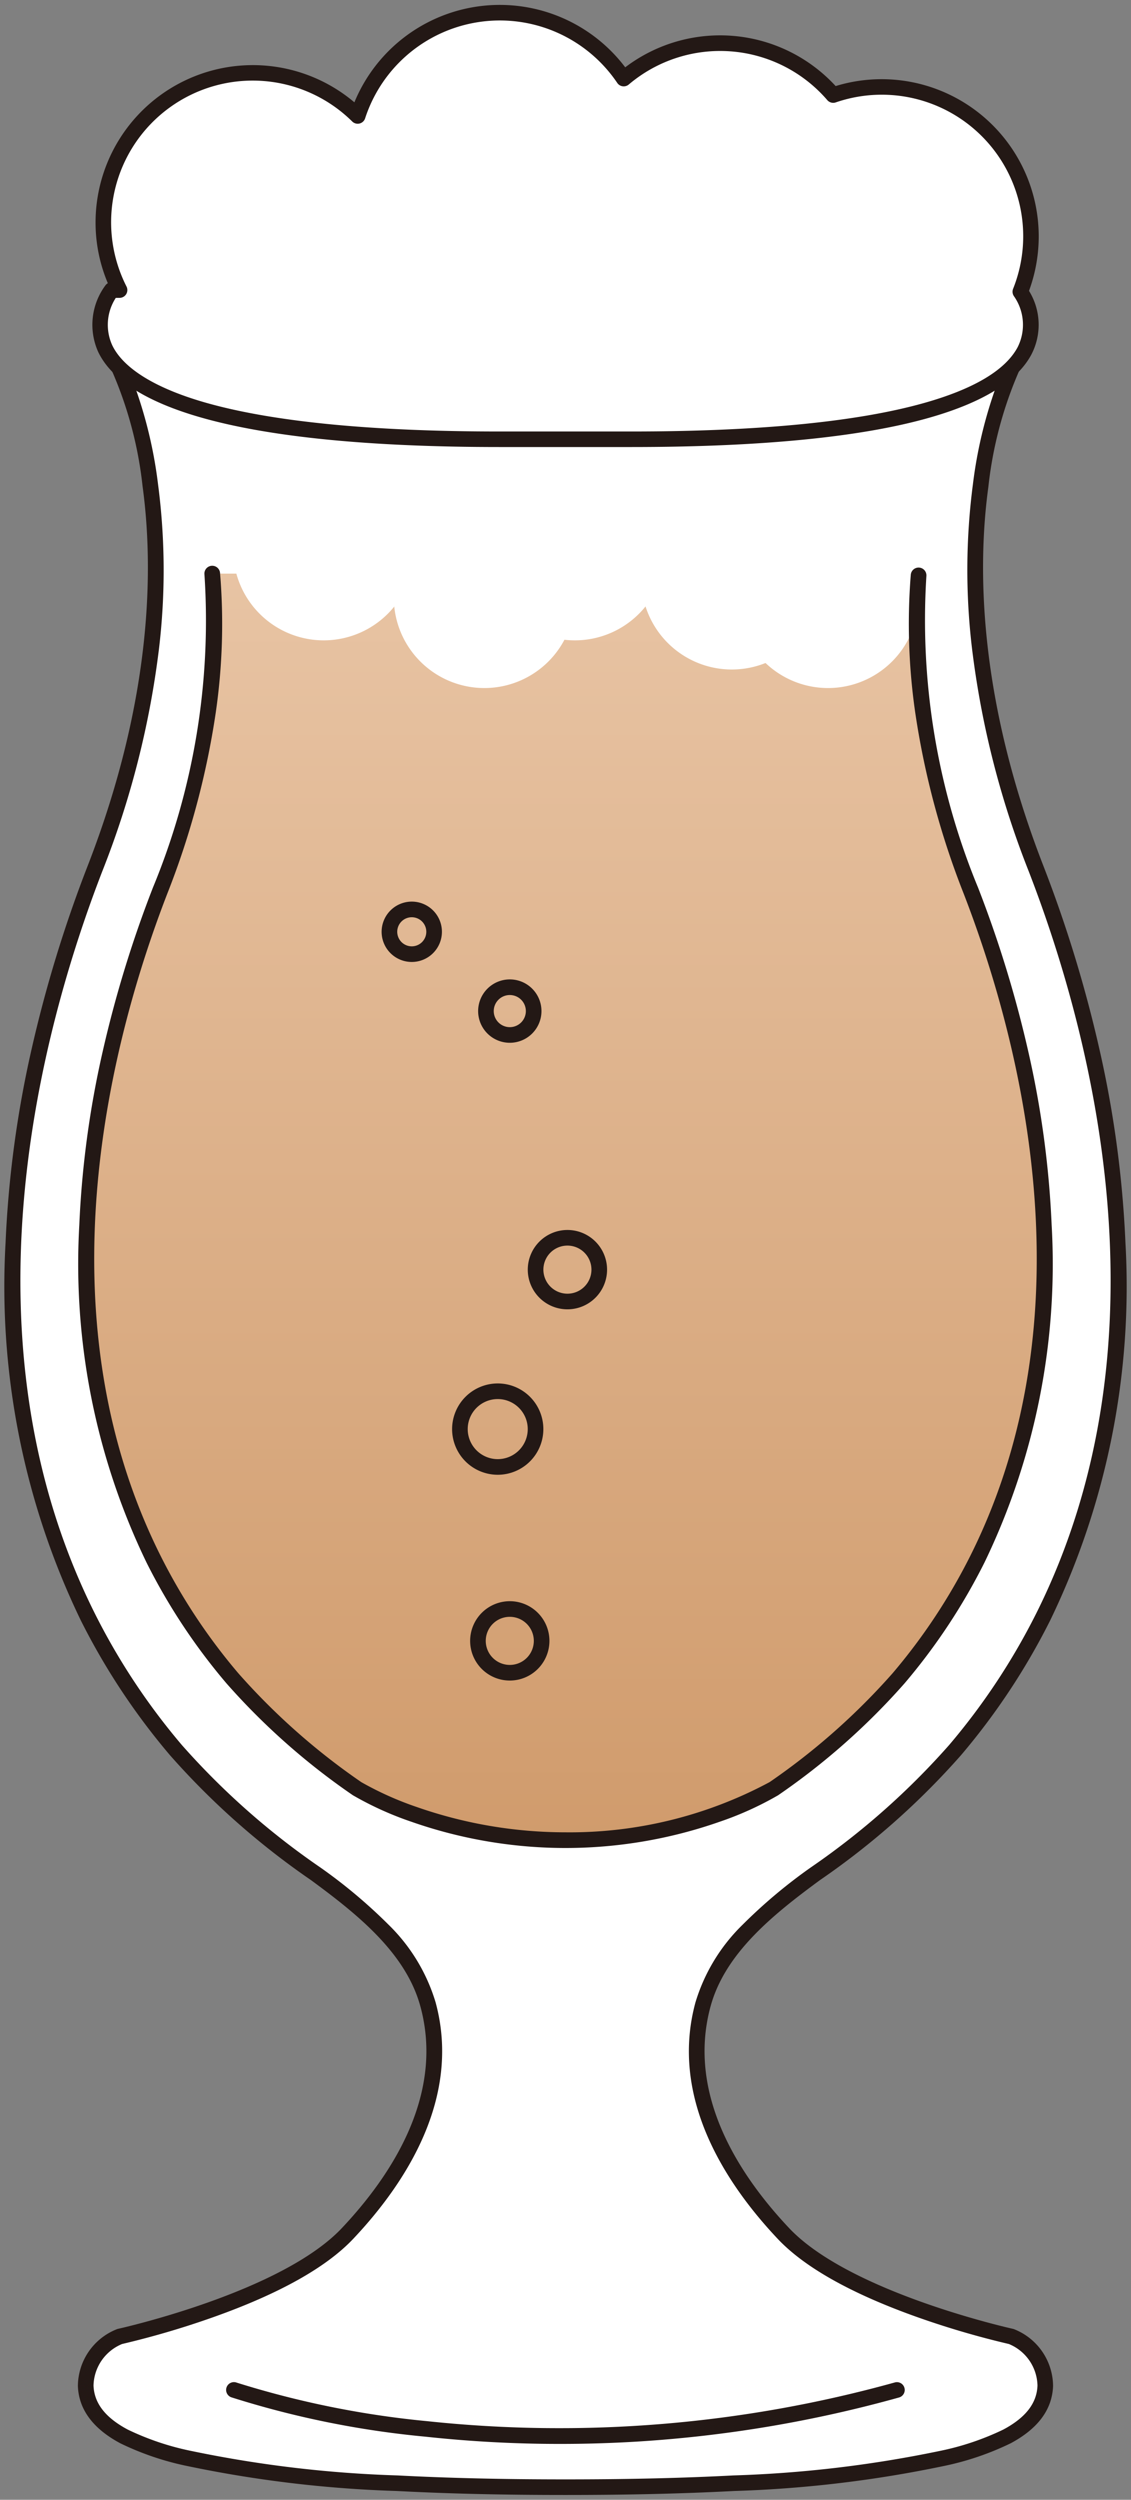 <svg xmlns="http://www.w3.org/2000/svg" xmlns:xlink="http://www.w3.org/1999/xlink" width="72.43" height="159.97" viewBox="0 0 72.43 159.97"><rect x="0" y="0" width="72.43" height="159.97" fill="#808080" stroke="none"/><defs><clipPath id="a"><rect width="72.43" height="159.97" fill="none"/></clipPath><linearGradient id="b" x1="0.5" x2="0.5" y2="1" gradientUnits="objectBoundingBox"><stop offset="0" stop-color="#e8c4a4"/><stop offset="1" stop-color="#d09b6c"/></linearGradient></defs><g clip-path="url(#a)"><path d="M65.086,13.783s-7.213,12.241.939,33.264C71.885,62.16,73.982,80,66.508,94.953a42.732,42.732,0,0,1-5.652,8.543,48.527,48.527,0,0,1-8.943,7.911c-2.889,2.12-6.205,4.729-7.2,8.351-1.429,5.23,1.1,10.38,5.15,14.669s14.587,6.59,14.587,6.59a3.435,3.435,0,0,1,2.179,3.154c-.11,3-4.205,4.086-6.658,4.658a76.046,76.046,0,0,1-13.28,1.576c-3.593.188-7.19.254-10.787.254s-7.195-.066-10.787-.254A76.046,76.046,0,0,1,11.84,148.83c-2.453-.572-6.548-1.657-6.66-4.658a3.435,3.435,0,0,1,2.179-3.154s10.538-2.3,14.588-6.59,6.579-9.439,5.148-14.669c-.989-3.622-4.307-6.231-7.2-8.351a48.517,48.517,0,0,1-8.941-7.911,42.733,42.733,0,0,1-5.652-8.543C-2.168,80-.073,62.16,5.787,47.047c8.152-21.023.939-33.264.939-33.264Z" transform="translate(0.309 8.501)" fill="#fff"/><path d="M6.726,13.283h58.36a.5.5,0,0,1,.431.754,25.383,25.383,0,0,0-2.531,8.625c-.7,5.12-.654,13.476,3.506,24.2A83.223,83.223,0,0,1,70.112,58.7,69.027,69.027,0,0,1,71.766,71.04a49.067,49.067,0,0,1-4.812,24.137,43.238,43.238,0,0,1-5.719,8.643,48.941,48.941,0,0,1-9.028,7.99c-3.038,2.229-6.082,4.689-7.01,8.08-1.553,5.683,1.879,10.856,5.031,14.194,3.9,4.131,14.226,6.422,14.33,6.445a.5.5,0,0,1,.078.024,3.937,3.937,0,0,1,2.494,3.638c-.055,1.5-.968,2.73-2.715,3.662a18.141,18.141,0,0,1-4.329,1.464,77.082,77.082,0,0,1-13.368,1.589c-3.281.171-6.818.255-10.814.255s-7.533-.083-10.813-.255a77.081,77.081,0,0,1-13.366-1.589,18.146,18.146,0,0,1-4.33-1.464c-1.747-.933-2.66-2.165-2.716-3.662a3.937,3.937,0,0,1,2.494-3.638.5.5,0,0,1,.078-.024c.1-.023,10.435-2.316,14.331-6.445,3.152-3.339,6.584-8.511,5.029-14.194-.926-3.39-3.971-5.85-7.01-8.08a48.918,48.918,0,0,1-9.026-7.991,43.238,43.238,0,0,1-5.718-8.643A49.073,49.073,0,0,1,.047,71.04,69.024,69.024,0,0,1,1.7,58.7a83.206,83.206,0,0,1,3.62-11.829c4.172-10.76,4.2-19.136,3.5-24.267A25.179,25.179,0,0,0,6.3,14.037a.5.5,0,0,1,.431-.754Zm57.543,1H7.544a28.649,28.649,0,0,1,2.265,8.18,42.326,42.326,0,0,1,.061,10.574A57.58,57.58,0,0,1,6.253,47.228c-3.955,10.2-9.279,29.936-.5,47.5a42.238,42.238,0,0,0,5.586,8.443A48.069,48.069,0,0,0,20.2,111a33.3,33.3,0,0,1,4.376,3.669,11.6,11.6,0,0,1,3.007,4.953c1.677,6.131-1.938,11.619-5.267,15.144-1.735,1.838-4.766,3.531-9.01,5.032A55.178,55.178,0,0,1,7.509,141.5a2.948,2.948,0,0,0-1.829,2.657c.042,1.132.758,2.054,2.188,2.817a17.268,17.268,0,0,0,4.086,1.372,76.219,76.219,0,0,0,13.191,1.564c3.263.17,6.783.253,10.761.253s7.5-.083,10.761-.253a76.218,76.218,0,0,0,13.193-1.564,17.264,17.264,0,0,0,4.086-1.372c1.43-.764,2.145-1.685,2.186-2.817A2.948,2.948,0,0,0,64.3,141.5a55.17,55.17,0,0,1-5.792-1.694c-4.243-1.5-7.274-3.194-9.009-5.032-3.328-3.525-6.944-9.013-5.268-15.144a11.61,11.61,0,0,1,3.008-4.953A33.276,33.276,0,0,1,51.617,111a48.092,48.092,0,0,0,8.857-7.831A42.238,42.238,0,0,0,66.06,94.73c8.779-17.564,3.455-37.3-.5-47.5a57.579,57.579,0,0,1-3.616-14.191A42.326,42.326,0,0,1,62,22.463,28.649,28.649,0,0,1,64.269,14.283Z" transform="translate(0.309 8.501)" fill="#231815"/><path d="M56.715,22.815c-.422,4.98.1,11.791,3.342,20.163,5.234,13.5,7.1,29.431.43,42.786a38.164,38.164,0,0,1-5.048,7.63,43.381,43.381,0,0,1-7.987,7.067,27.275,27.275,0,0,1-13.35,3.3,27.278,27.278,0,0,1-13.352-3.3,43.319,43.319,0,0,1-7.985-7.067,38.1,38.1,0,0,1-5.049-7.63c-6.674-13.355-4.8-29.288.43-42.786,3.271-8.435,3.772-15.289,3.332-20.276" transform="translate(2.112 14.003)" fill="url(#b)"/><path d="M30.143,98.049a79.865,79.865,0,0,1-8.626-.465A59.326,59.326,0,0,1,9.1,95.065a.5.5,0,0,1,.336-.942h0A59.626,59.626,0,0,0,21.66,96.594,80.282,80.282,0,0,0,51.6,94.112a.5.5,0,0,1,.269.963A80.876,80.876,0,0,1,35.086,97.9Q32.617,98.049,30.143,98.049Z" transform="translate(5.713 58.346)" fill="#231815"/><path d="M63.582,14.828A9.556,9.556,0,0,0,50.919,5.772,9.555,9.555,0,0,0,37.5,4.717a9.573,9.573,0,0,0-17.038,2.4A9.567,9.567,0,0,0,5.216,18.254h-.5S-2.814,27.8,29.605,27.8h8.33c30.411,0,25.67-8.4,24.967-9.445a9.528,9.528,0,0,0,.681-3.531" transform="translate(2.44 0.308)" fill="#fff"/><path d="M37.935,28.3h-8.33c-8.388,0-14.864-.644-19.25-1.913-3.461-1-5.649-2.4-6.5-4.16a4.228,4.228,0,0,1,.467-4.287.5.5,0,0,1,.144-.124,9.943,9.943,0,0,1-.786-3.888A10.071,10.071,0,0,1,20.255,6.241,10.073,10.073,0,0,1,37.6,4,10.052,10.052,0,0,1,51.075,5.2,10.061,10.061,0,0,1,63.458,18.305a4.121,4.121,0,0,1,.157,4.066C62.7,24.1,60.475,25.465,57,26.444,52.622,27.679,46.206,28.3,37.935,28.3ZM4.976,18.754a3.156,3.156,0,0,0-.218,3.053c.72,1.47,2.758,2.725,5.893,3.63,4.3,1.239,10.672,1.868,18.953,1.868h8.33c8.18,0,14.5-.613,18.8-1.823,3.2-.9,5.218-2.106,6-3.579a3.188,3.188,0,0,0-.245-3.263.5.5,0,0,1-.05-.465A9.058,9.058,0,0,0,51.081,6.246a.5.5,0,0,1-.54-.146,9.055,9.055,0,0,0-12.714-1,.5.5,0,0,1-.737-.1A9.073,9.073,0,0,0,20.942,7.267a.5.5,0,0,1-.826.2A9.067,9.067,0,0,0,5.662,18.028a.5.5,0,0,1-.446.726Z" transform="translate(2.44 0.308)" fill="#231815"/><path d="M20.835,23.97a5.8,5.8,0,1,1-5.8-5.8,5.8,5.8,0,0,1,5.8,5.8" transform="translate(5.696 11.208)" fill="#fff"/><path d="M27.2,25.858a5.8,5.8,0,1,1-5.8-5.8,5.8,5.8,0,0,1,5.8,5.8" transform="translate(9.619 12.372)" fill="#fff"/><path d="M30.784,23.97a5.8,5.8,0,1,1-5.8-5.8,5.8,5.8,0,0,1,5.8,5.8" transform="translate(11.832 11.208)" fill="#fff"/><path d="M37,25.124a5.8,5.8,0,1,1-5.8-5.8,5.8,5.8,0,0,1,5.8,5.8" transform="translate(15.666 11.92)" fill="#fff"/><path d="M40.811,25.858a5.8,5.8,0,1,1-5.8-5.8,5.8,5.8,0,0,1,5.8,5.8" transform="translate(18.017 12.372)" fill="#fff"/><path d="M34.1,104.257a29.908,29.908,0,0,1-9.859-1.677,20.879,20.879,0,0,1-3.756-1.7l-.032-.022a43.694,43.694,0,0,1-8.071-7.147,38.61,38.61,0,0,1-5.115-7.73A43.884,43.884,0,0,1,2.966,64.4,61.7,61.7,0,0,1,4.445,53.37,74.351,74.351,0,0,1,7.68,42.8a44.708,44.708,0,0,0,3.3-20.052.5.5,0,1,1,1-.088,39.453,39.453,0,0,1-.278,8.959A52.345,52.345,0,0,1,8.612,43.159C5.083,52.261.332,69.87,8.163,85.54a37.609,37.609,0,0,0,4.983,7.529,42.78,42.78,0,0,0,7.883,6.975,20.724,20.724,0,0,0,3.578,1.6,28.9,28.9,0,0,0,9.495,1.609,27.061,27.061,0,0,0,13.072-3.213,42.84,42.84,0,0,0,7.884-6.975,37.67,37.67,0,0,0,4.982-7.53c7.832-15.671,3.08-33.28-.449-42.381A52.394,52.394,0,0,1,56.515,31.7a39.583,39.583,0,0,1-.3-8.923.5.5,0,1,1,1,.084,44.8,44.8,0,0,0,3.31,19.94A74.352,74.352,0,0,1,63.759,53.37,61.7,61.7,0,0,1,65.237,64.4a43.884,43.884,0,0,1-4.3,21.583,38.671,38.671,0,0,1-5.114,7.73,43.754,43.754,0,0,1-8.072,7.147l-.032.022a20.88,20.88,0,0,1-3.756,1.7A29.9,29.9,0,0,1,34.1,104.257Z" transform="translate(2.112 14.003)" fill="#231815"/><path d="M23.254,48.492a2.539,2.539,0,1,1-2.54,2.539A2.542,2.542,0,0,1,23.254,48.492Zm0,4.078a1.539,1.539,0,1,0-1.54-1.539A1.541,1.541,0,0,0,23.254,52.57Z" transform="translate(13.085 30.218)" fill="#231815"/><path d="M20.774,38.574A2.028,2.028,0,1,1,18.748,40.6,2.03,2.03,0,0,1,20.774,38.574Zm0,3.056A1.028,1.028,0,1,0,19.748,40.6,1.029,1.029,0,0,0,20.774,41.63Z" transform="translate(11.872 24.101)" fill="#231815"/><path d="M20.641,54.566a2.922,2.922,0,1,1-2.924,2.922A2.925,2.925,0,0,1,20.641,54.566Zm0,4.844a1.922,1.922,0,1,0-1.924-1.922A1.924,1.924,0,0,0,20.641,59.41Z" transform="translate(11.236 33.965)" fill="#231815"/><path d="M16.857,35.495a1.931,1.931,0,1,1-1.932,1.931A1.933,1.933,0,0,1,16.857,35.495Zm0,2.862a.931.931,0,1,0-.932-.931A.932.932,0,0,0,16.857,38.357Z" transform="translate(9.514 22.202)" fill="#231815"/><path d="M20.971,63.185a2.539,2.539,0,1,1-2.54,2.539A2.542,2.542,0,0,1,20.971,63.185Zm0,4.078a1.539,1.539,0,1,0-1.54-1.539A1.541,1.541,0,0,0,20.971,67.263Z" transform="translate(11.677 39.281)" fill="#231815"/></g></svg>